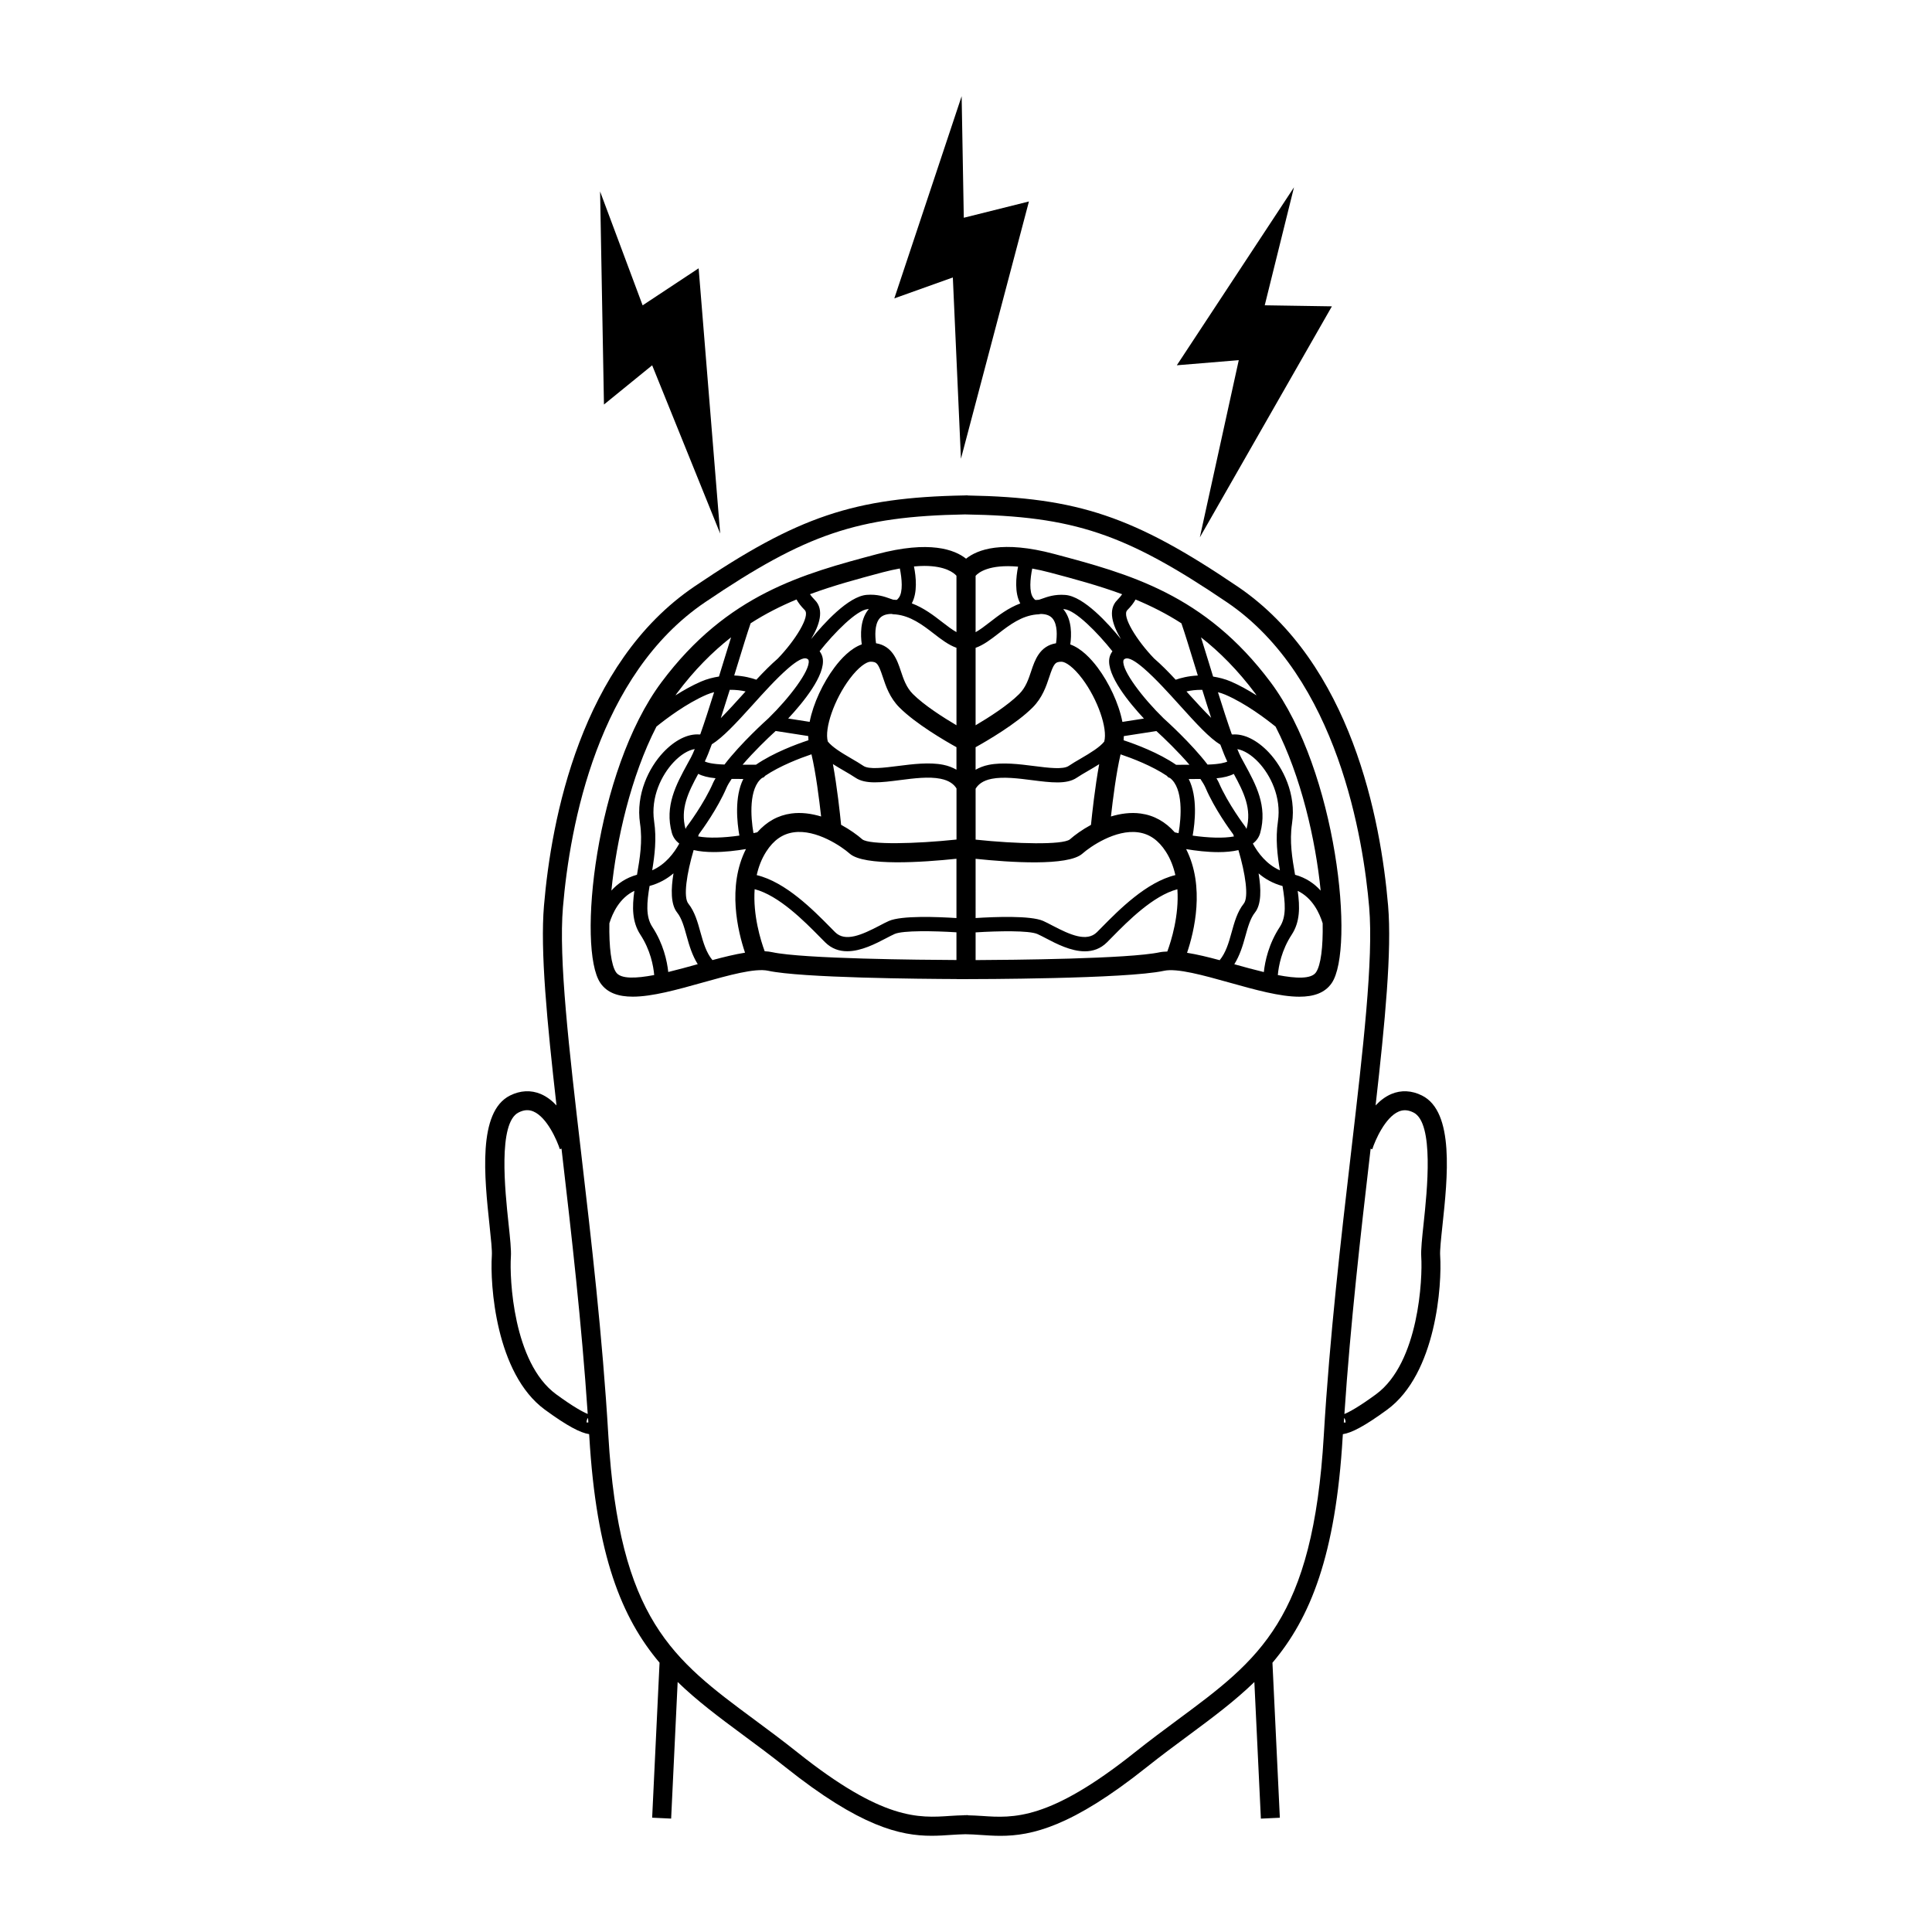<?xml version="1.0" encoding="UTF-8"?>
<!-- Uploaded to: SVG Repo, www.svgrepo.com, Generator: SVG Repo Mixer Tools -->
<svg fill="#000000" width="800px" height="800px" version="1.1" viewBox="144 144 512 512" xmlns="http://www.w3.org/2000/svg">
 <g>
  <path d="m520.85 434.33c-2.719-1.367-5.551-1.496-8.133-0.402-1.594 0.676-2.977 1.762-4.172 3.023 2.516-22.156 4.328-41.012 3.316-52.934-1.941-22.816-9.699-64.148-39.922-84.605-27.371-18.531-42.254-23.574-71.477-24.102v-0.039c-0.25 0.004-0.488 0.016-0.742 0.02-0.055 0-0.105-0.004-0.16-0.004v0.012c-29.234 0.535-44.125 5.578-71.512 24.117-30.191 20.441-37.953 61.773-39.887 84.594-1.012 11.922 0.801 30.781 3.316 52.941-1.195-1.266-2.578-2.352-4.176-3.027-2.602-1.094-5.41-0.961-8.137 0.402-8.637 4.312-6.781 21.738-5.426 34.469 0.371 3.516 0.699 6.559 0.605 7.957-0.504 7.547 0.992 31.25 14.047 40.824 6.035 4.418 9.48 6.156 11.734 6.488 0.016 0.211 0.035 0.422 0.047 0.637 1.855 31.547 8.594 48.082 18.617 59.934l-1.961 41.074 5.031 0.238 1.727-36.203c5.164 5.012 10.984 9.355 17.332 14.051 3.586 2.648 7.352 5.438 11.266 8.551 19.773 15.758 30.41 18.156 38.699 18.156 1.848 0 3.582-0.121 5.273-0.238 1.246-0.086 2.457-0.145 3.688-0.172 1.34 0.016 2.656 0.09 4.004 0.188 1.691 0.109 3.426 0.238 5.273 0.238 8.293 0 18.922-2.398 38.703-18.156 3.91-3.113 7.672-5.898 11.262-8.551 6.348-4.699 12.168-9.043 17.332-14.055l1.727 36.203 5.027-0.238-1.961-41.074c10.02-11.855 16.762-28.383 18.617-59.938 0.016-0.211 0.035-0.422 0.047-0.637 2.254-0.332 5.699-2.07 11.734-6.488 13.047-9.559 14.551-33.273 14.047-40.824-0.098-1.395 0.23-4.438 0.605-7.957 1.367-12.727 3.227-30.16-5.414-34.473zm-241.46 42.742c0.121-1.828-0.207-4.922-0.625-8.828-0.922-8.66-2.84-26.672 2.664-29.426 1.422-0.715 2.664-0.801 3.91-0.273 3.648 1.543 6.301 7.738 7.023 9.996l0.441-0.141c0.066 0.559 0.125 1.09 0.191 1.652 2.449 21.008 5.144 44.633 6.758 68.66-1.285-0.527-3.789-1.863-8.375-5.219-11.418-8.367-12.367-30.855-11.988-36.422zm20.062 43.914c-0.035-0.578 0.168-0.957 0.383-1.234 0.023 0.402 0.059 0.801 0.086 1.203zm156.66 78.758c-3.633 2.691-7.445 5.512-11.406 8.672-22.672 18.055-32.145 17.402-40.492 16.828-1.246-0.086-2.469-0.137-3.703-0.168v-0.059c-0.215 0-0.434 0.023-0.648 0.031-0.109 0-0.215-0.016-0.328-0.016v0.031c-1.234 0.031-2.457 0.082-3.703 0.168-8.363 0.578-17.836 1.23-40.492-16.828-3.965-3.16-7.773-5.981-11.406-8.672-21.582-15.973-35.848-26.52-38.719-75.34-1.543-26.227-4.555-52.094-7.211-74.91-3.211-27.547-5.977-51.332-4.816-65.051 1.859-21.926 9.23-61.582 37.691-80.848 26.738-18.102 40.426-22.746 68.844-23.254 28.816 0.453 42.484 5.039 69.398 23.254 29.547 20 36.223 63.207 37.727 80.855 1.16 13.723-1.605 37.508-4.812 65.051-2.656 22.824-5.668 48.688-7.215 74.918-2.867 48.816-17.125 59.367-38.707 75.336zm44.008-78.773c0.023-0.402 0.059-0.801 0.086-1.211 0.215 0.277 0.418 0.66 0.383 1.234zm21.152-52.711c-0.418 3.906-0.746 6.996-0.625 8.828 0.367 5.562-0.578 28.051-12 36.422-4.586 3.359-7.09 4.691-8.367 5.219 1.613-24.031 4.312-47.648 6.762-68.66 0.066-0.559 0.125-1.094 0.191-1.648l0.438 0.137c0.719-2.258 3.379-8.457 7.023-9.996 1.254-0.523 2.492-0.438 3.91 0.273 5.512 2.758 3.59 20.777 2.668 29.426z"/>
  <path d="m423.39 290.81c-13.805-3.688-20.375-1.16-23.375 1.25-3.019-2.402-9.645-4.922-23.645-1.195-19.473 5.188-39.605 10.559-57.051 33.902-17.625 23.574-22.391 70.711-16.207 79.746 1.805 2.637 4.816 3.613 8.574 3.613 5.16 0 11.734-1.84 18.52-3.738 6.82-1.91 13.855-3.891 17.367-3.125 8.727 1.895 40.691 2.16 49.941 2.195v0.02h2.519c1.727 0 42.406-0.023 52.426-2.203 3.449-0.77 10.539 1.215 17.367 3.125 6.785 1.895 13.352 3.738 18.516 3.738 3.758 0 6.769-0.973 8.574-3.613 6.184-9.035 1.414-56.168-16.207-79.746-17.453-23.34-37.586-28.707-57.32-33.969zm43.832 107.65c-3.066-0.832-5.984-1.535-8.641-1.961 1.891-5.578 4.801-17.508-0.242-27.473 2.559 0.43 5.606 0.797 8.551 0.797 1.867 0 3.688-0.156 5.305-0.535 1.832 6.188 2.793 12.469 1.414 14.184-1.719 2.144-2.488 4.953-3.238 7.664-0.754 2.766-1.535 5.367-3.148 7.324zm-137.58-7.34c-0.746-2.711-1.516-5.516-3.234-7.664-1.375-1.719-0.414-7.996 1.414-14.184 1.617 0.379 3.438 0.535 5.309 0.535 2.941 0 5.996-0.367 8.555-0.797-5.047 9.961-2.137 21.879-0.246 27.461-2.648 0.422-5.578 1.137-8.641 1.965-1.613-1.949-2.398-4.551-3.156-7.316zm-11.676-54.566c2.516-2.035 7.891-6.117 13.289-8.453 0.676-0.293 1.34-0.488 1.996-0.676-1.27 4.051-2.535 7.965-3.668 11.176-0.039 0.004-0.105 0.047-0.141 0.047h-0.066c-3.055-0.266-6.543 1.484-9.637 4.777-3.723 3.969-7.289 10.992-6.125 18.816 0.707 4.727-0.047 9.227-0.805 13.578-2.91 0.797-5.129 2.352-6.785 4.195 1.332-13.406 5.156-30.262 11.941-43.461zm21.398-16.113c1.445-4.715 2.731-8.883 3.559-11.262 3.965-2.555 8.027-4.59 12.156-6.309 0.48 0.867 1.18 1.789 2.191 2.812 1.527 1.543-2.519 8.055-7.152 12.852-1.797 1.551-3.691 3.461-5.68 5.594-1.254-0.441-3.305-1.008-5.863-1.117 0.266-0.863 0.531-1.723 0.789-2.57zm52.039-8.574c2.031 1.582 3.988 3.074 6.07 3.805v20.531c-3.473-2.051-8.559-5.289-11.547-8.273-1.754-1.754-2.492-3.984-3.211-6.137-0.945-2.852-2.238-6.621-6.559-7.324-0.289-2.019-0.367-4.867 0.836-6.453 0.66-0.871 1.727-1.293 3.215-1.32 0.379 0.086 0.77 0.133 1.176 0.133 3.883 0.391 7.016 2.703 10.02 5.039zm27.23-5.027c0.402-0.004 0.797-0.047 1.18-0.133 1.484 0.023 2.551 0.441 3.211 1.309 1.215 1.598 1.129 4.422 0.832 6.457-4.324 0.707-5.613 4.473-6.559 7.324-0.715 2.156-1.449 4.387-3.211 6.141-2.984 2.984-8.07 6.223-11.543 8.273v-20.531c2.082-0.73 4.035-2.215 6.066-3.797 3.004-2.34 6.144-4.652 10.023-5.043zm24.109-1.141c1.012-1.027 1.715-1.949 2.191-2.82 4.125 1.715 8.184 3.75 12.152 6.309 0.828 2.371 2.106 6.535 3.551 11.238 0.262 0.855 0.527 1.727 0.797 2.594-2.559 0.117-4.609 0.676-5.863 1.117-1.996-2.152-3.906-4.07-5.715-5.629-4.613-4.781-8.637-11.266-7.113-12.809zm-113.7 43.379c1.098 0.574 2.586 0.973 4.586 1.164-0.18 0.344-0.43 0.711-0.57 1.039-2.449 5.715-7.012 11.723-7.059 11.785l-0.273 0.488c-0.012 0.031-0.035 0.102-0.051 0.137-1.453-5.324 0.699-9.695 3.367-14.613zm23.777-27.926 0.012 0.012c0.035-0.035 0.09-0.098 0.133-0.137 2.086-1.785 3.894-2.91 4.871-2.469 0.371 0.172 0.43 0.324 0.465 0.516 0.453 2.586-5.168 9.945-10.652 15.281-0.539 0.484-7.34 6.602-11.652 12.258-3.266-0.102-4.684-0.551-5.219-0.812 0.555-1.137 1.18-2.68 1.863-4.555 2.836-1.75 6.273-5.402 10.852-10.48 2.625-2.918 6.269-6.965 9.328-9.613zm16.355 2.75c2.348-3.144 4.469-4.543 5.531-4.543 1.668 0 2.062 0.488 3.234 4.019 0.816 2.457 1.828 5.516 4.422 8.117 4.336 4.336 12.055 8.828 15.109 10.52v5.965c-0.984-0.551-2.102-1.023-3.516-1.305-3.688-0.734-8.082-0.172-11.961 0.316-3.789 0.48-7.715 0.988-9.195-0.031-0.922-0.629-2.019-1.266-3.164-1.934-2.762-1.602-5.078-3.043-6.258-4.516-0.957-3.449 1.727-11.176 5.797-16.609zm56.133-4.535c1.059 0 3.184 1.406 5.531 4.543 4.066 5.43 6.75 13.164 5.793 16.621-1.18 1.473-3.496 2.91-6.258 4.516-1.148 0.664-2.242 1.305-3.164 1.934-1.48 1.004-5.394 0.508-9.195 0.023-3.871-0.492-8.246-1.047-11.961-0.316-1.414 0.281-2.535 0.754-3.512 1.301v-5.965c3.047-1.699 10.77-6.184 15.105-10.52 2.602-2.602 3.613-5.656 4.43-8.117 1.168-3.527 1.562-4.019 3.231-4.019zm25.148 18.371c2.137 1.945 5.777 5.461 8.766 8.938-1.934 0.012-2.988 0.004-3.543 0.004-4.594-3.164-10.691-5.438-13.914-6.5 0.035-0.359 0.055-0.727 0.059-1.102zm-92.207 2.43c-3.231 1.062-9.32 3.332-13.91 6.492-0.555 0.004-1.602 0.004-3.543-0.004 2.988-3.477 6.625-6.988 8.762-8.938l8.629 1.34c0.008 0.383 0.027 0.75 0.062 1.109zm-27.801 6.316m-1.242 18.602c0.941-1.266 4.957-6.797 7.324-12.316 0.301-0.707 0.789-1.508 1.359-2.348 1.16 0.012 2.215 0.016 3.094 0.016-2.402 4.785-1.648 11.582-1.039 15-4.106 0.59-8.176 0.746-10.938 0.215 0.098-0.266 0.148-0.41 0.199-0.566zm15.48-0.52c-0.336 0.074-0.664 0.152-1.008 0.223-0.762-4.293-1.258-11.914 2.277-14.625 0.438-0.121 0.656-0.309 0.781-0.543 3.981-2.68 9.262-4.695 12.312-5.723 1.16 4.887 2.062 12.027 2.555 16.48-2.527-0.762-5.231-1.152-7.91-0.789-3.531 0.477-6.535 2.18-9.008 4.977zm22.215-1.98c-0.293-2.953-1.059-10.047-2.172-16.098 1.004 0.645 2.031 1.246 3.012 1.812 1.062 0.621 2.086 1.211 2.938 1.789 2.664 1.82 6.898 1.281 11.805 0.648 3.758-0.484 7.648-0.977 10.746-0.363 2.394 0.473 3.613 1.523 4.254 2.578v13.539c-10.926 1.152-23.016 1.426-24.953-0.047-1.328-1.164-3.289-2.594-5.629-3.859zm35.645-9.562c0.637-1.074 1.84-2.152 4.254-2.629 3.094-0.613 6.992-0.117 10.746 0.363 4.902 0.625 9.129 1.164 11.801-0.648 0.855-0.578 1.875-1.168 2.938-1.785 0.977-0.57 2.012-1.168 3.012-1.812-1.113 6.051-1.879 13.141-2.176 16.09-2.336 1.266-4.297 2.695-5.606 3.856-1.949 1.477-14.031 1.211-24.965 0.055zm38.418-9.113c3.055 1.027 8.332 3.043 12.316 5.723 0.125 0.238 0.344 0.422 0.781 0.543 3.523 2.699 3.027 10.332 2.273 14.625-0.344-0.07-0.672-0.145-1.008-0.223-2.481-2.797-5.481-4.5-9.008-4.984-2.68-0.371-5.375 0.02-7.906 0.781 0.496-4.449 1.398-11.582 2.551-16.465zm18.066 6.543c0.883 0 1.934-0.004 3.098-0.016 0.562 0.84 1.055 1.641 1.355 2.344 2.367 5.531 6.398 11.07 7.332 12.324 0.047 0.152 0.102 0.297 0.191 0.559-2.762 0.527-6.828 0.367-10.938-0.215 0.609-3.418 1.363-10.215-1.039-14.996zm15.301 13.234c-0.012-0.031-0.035-0.098-0.047-0.125l-0.273-0.488c-0.047-0.059-4.613-6.07-7.059-11.777-0.141-0.324-0.387-0.695-0.57-1.039 1.996-0.195 3.488-0.594 4.586-1.168 2.676 4.914 4.82 9.289 3.363 14.598zm-4.766-17.188c0-0.004 0-0.004-0.004-0.012 0 0 0 0.004 0.004 0.012zm-0.316-0.672c-0.52 0.246-1.953 0.699-5.231 0.797-4.312-5.656-11.113-11.773-11.652-12.258-5.477-5.336-11.109-12.691-10.652-15.281 0.035-0.188 0.09-0.344 0.465-0.516 0.988-0.441 2.848 0.742 4.988 2.59 0.004 0.004 0.016 0.016 0.02 0.02 3.059 2.644 6.711 6.688 9.34 9.602 4.609 5.113 8.027 8.832 10.879 10.559 0.68 1.844 1.301 3.359 1.844 4.488zm-4.281-11.594c-1.977-1.977-4.051-4.227-5.633-5.981-0.312-0.344-0.609-0.672-0.91-1.008 1.113-0.266 2.555-0.457 4.191-0.43 0.789 2.555 1.578 5.051 2.352 7.418zm-17.82 0.191-5.699 0.887c-0.957-4.941-3.606-10.449-6.578-14.418-1.777-2.371-4.336-5.078-7.234-6.109 0.352-2.539 0.434-6.359-1.602-9.039-0.074-0.098-0.191-0.195-0.273-0.297 0.102 0.004 0.16-0.023 0.262-0.016 2.969 0.227 8.883 6.266 12.781 11.168-0.398 0.535-0.691 1.137-0.812 1.828-0.789 4.516 5.32 11.883 9.156 15.996zm-73.168-28.695c-2.031 2.68-1.949 6.5-1.602 9.039-2.898 1.031-5.461 3.738-7.234 6.117-2.973 3.969-5.621 9.477-6.578 14.414l-5.691-0.887c3.84-4.109 9.945-11.48 9.148-15.996-0.121-0.691-0.418-1.293-0.816-1.828 3.898-4.906 9.812-10.941 12.785-11.168 0.102-0.004 0.16 0.02 0.258 0.016-0.078 0.098-0.199 0.191-0.27 0.293zm-32.391 21.508c-0.301 0.332-0.594 0.656-0.902 0.992-1.602 1.777-3.691 4.086-5.668 6.086 0.781-2.394 1.582-4.922 2.383-7.508 1.629-0.02 3.066 0.168 4.188 0.43zm-24.234 34.441c-0.969-6.488 2.019-12.352 5.144-15.672 1.875-2 3.914-3.234 5.617-3.5-0.359 0.871-0.695 1.648-0.988 2.188l-0.934 1.715c-3.008 5.508-6.109 11.195-4.144 18.305 0.332 1.199 1.039 2.117 1.961 2.848-1.359 2.492-3.633 5.512-7.168 7.074 0.652-3.988 1.199-8.348 0.512-12.957zm29.703 8.008c1.949-3.039 4.344-4.711 7.316-5.117 6.004-0.828 12.711 3.793 14.797 5.644 3.805 3.387 19.387 2.301 28.301 1.367v15.715c-4.988-0.324-14.559-0.707-17.906 0.77-0.719 0.316-1.566 0.754-2.492 1.246-4.672 2.438-9.074 4.41-11.758 1.723l-1.281-1.293c-4.559-4.629-11.863-12.004-19.496-13.828 0.48-2.168 1.273-4.281 2.519-6.227zm55.488 1.906c8.914 0.941 24.488 2.019 28.301-1.367 2.074-1.844 8.762-6.484 14.797-5.644 2.977 0.406 5.367 2.086 7.32 5.117 1.246 1.941 2.035 4.051 2.519 6.211-7.633 1.828-14.938 9.199-19.492 13.828l-1.281 1.293c-2.695 2.68-7.094 0.719-11.77-1.727-0.926-0.488-1.77-0.926-2.488-1.246-3.352-1.473-12.918-1.082-17.906-0.766zm71.277-25.164-0.926-1.707c0-0.004-0.004-0.012-0.004-0.016-0.289-0.539-0.625-1.305-0.984-2.18 1.684 0.273 3.742 1.508 5.613 3.496 3.117 3.32 6.109 9.184 5.144 15.672-0.684 4.609-0.145 8.969 0.52 12.953-3.523-1.562-5.801-4.586-7.16-7.078 0.918-0.727 1.617-1.641 1.949-2.836 1.957-7.117-1.145-12.805-4.152-18.305zm13.383 29.395c-0.762-4.352-1.512-8.852-0.805-13.578 1.164-7.824-2.402-14.848-6.125-18.816-3.094-3.293-6.625-5.039-9.637-4.777-0.051 0.004-0.145-0.055-0.203-0.059-1.145-3.234-2.418-7.168-3.668-11.156 0.656 0.188 1.316 0.383 1.988 0.676 5.402 2.336 10.777 6.418 13.289 8.453 6.785 13.199 10.609 30.059 11.945 43.457-1.66-1.852-3.875-3.402-6.785-4.199zm-10.535-48.027c0.117 0.156 0.215 0.336 0.332 0.492-2.106-1.328-4.394-2.629-6.734-3.648-1.664-0.719-3.254-1.098-4.781-1.34-0.422-1.367-0.836-2.711-1.223-3.981-0.734-2.398-1.391-4.516-1.988-6.422 4.938 3.875 9.746 8.688 14.395 14.898zm-35.293-26.316c-0.266 0.395-0.641 0.875-1.316 1.562-2.551 2.574-1.211 6.648 1.004 10.328-3.316-4.07-9.848-11.332-14.742-11.703-2.785-0.223-4.75 0.488-6.191 1.004-0.344 0.121-0.578 0.203-0.801 0.273-0.309 0.012-0.605 0.039-0.902 0.066-0.191-0.086-0.359-0.25-0.613-0.59-1.133-1.512-0.812-5.066-0.262-7.742 1.465 0.266 3.059 0.613 4.805 1.082 6.465 1.715 12.816 3.426 19.02 5.719zm-27.578-7.312c-0.562 2.793-0.957 6.922 0.586 9.75-3.176 1.184-5.824 3.219-8.09 4.984-1.355 1.055-2.594 1.988-3.75 2.641v-14.949c0.777-0.879 3.609-3.106 11.254-2.426zm-16.328 2.41v14.941c-1.152-0.648-2.394-1.582-3.75-2.641-2.266-1.762-4.918-3.797-8.09-4.984 1.547-2.832 1.148-6.984 0.578-9.777 0.984-0.09 1.914-0.145 2.742-0.145 5.617 0.008 7.832 1.832 8.52 2.606zm-19.543-0.914c1.656-0.441 3.141-0.75 4.539-1.008 0.551 2.676 0.871 6.227-0.262 7.738-0.25 0.332-0.414 0.504-0.609 0.59-0.297-0.023-0.594-0.055-0.902-0.066-0.223-0.07-0.457-0.152-0.805-0.273-1.438-0.516-3.391-1.219-6.188-1.004-4.898 0.379-11.441 7.644-14.75 11.715 2.211-3.68 3.559-7.758 1.008-10.332-0.672-0.68-1.047-1.164-1.309-1.551 6.254-2.32 12.691-4.051 19.277-5.809zm-40.184 17.227c-0.598 1.918-1.254 4.035-1.996 6.445-0.395 1.285-0.801 2.609-1.215 3.953-1.527 0.242-3.117 0.625-4.781 1.344-2.348 1.02-4.641 2.316-6.742 3.648 0.117-0.156 0.215-0.336 0.332-0.492 4.641-6.215 9.453-11.023 14.402-14.898zm-30.48 88.781c-1.285-1.879-1.883-6.66-1.773-12.988 0.836-2.699 2.68-6.711 6.621-8.602-0.59 4.242-0.637 8.207 1.586 11.602 2.684 4.098 3.457 8.281 3.672 10.711-4.766 0.902-8.852 1.109-10.105-0.723zm13.832-0.086c-0.316-2.918-1.289-7.473-4.242-11.977-1.797-2.75-1.426-6.508-0.711-10.82 2.527-0.691 4.629-1.875 6.34-3.344-0.684 4.117-0.777 8.207 0.961 10.379 1.234 1.543 1.867 3.856 2.543 6.301 0.672 2.438 1.461 5.074 2.918 7.391-0.023 0.004-0.051 0.016-0.074 0.02-2.414 0.676-5.094 1.41-7.734 2.051zm27.535-5.25c-0.613-0.137-1.285-0.211-1.984-0.246-1.062-2.875-3.141-9.562-2.656-16.449 6.445 1.691 13.148 8.473 17.348 12.734l1.305 1.316c1.754 1.754 3.793 2.398 5.883 2.398 3.719 0 7.594-2.031 10.297-3.445 0.84-0.438 1.605-0.84 2.262-1.133 2.211-0.969 10.414-0.816 16.383-0.441v7.344c-9.18-0.039-40.711-0.309-48.836-2.078zm102.75 0.016c-8.121 1.77-39.648 2.039-48.836 2.082v-7.344c5.965-0.379 14.168-0.535 16.383 0.441 0.656 0.289 1.414 0.691 2.258 1.129 2.711 1.422 6.586 3.449 10.305 3.449 2.09 0 4.133-0.641 5.891-2.398l1.301-1.316c4.191-4.262 10.898-11.039 17.336-12.734 0.48 6.926-1.617 13.664-2.672 16.504-0.676 0.035-1.363 0.062-1.965 0.188zm19.719 3.18c1.457-2.316 2.254-4.949 2.922-7.387 0.68-2.453 1.316-4.766 2.551-6.309 1.738-2.172 1.652-6.262 0.969-10.379 1.707 1.477 3.809 2.66 6.34 3.352 0.715 4.312 1.09 8.07-0.711 10.82-2.953 4.504-3.926 9.059-4.242 11.977-2.641-0.637-5.32-1.371-7.742-2.051-0.035-0.008-0.059-0.02-0.086-0.023zm21.648 2.148c-1.254 1.832-5.34 1.633-10.113 0.719 0.215-2.414 0.984-6.586 3.684-10.711 2.227-3.394 2.18-7.359 1.586-11.598 3.934 1.891 5.777 5.891 6.613 8.59 0.117 6.34-0.484 11.129-1.77 13z"/>
  <path d="m316.83 240.81 18.023 44.582-5.707-70.289-14.844 9.816-11.27-30.176 1.023 56.461z"/>
  <path d="m398.66 265.57 18.02-68.18-17.266 4.316-0.57-32.207-17.84 53.574 15.508-5.543z"/>
  <path d="m461.97 286.41 34.996-61.227-17.797-0.277 7.754-31.273-31.051 47.168 16.414-1.355z"/>
 </g>
</svg>